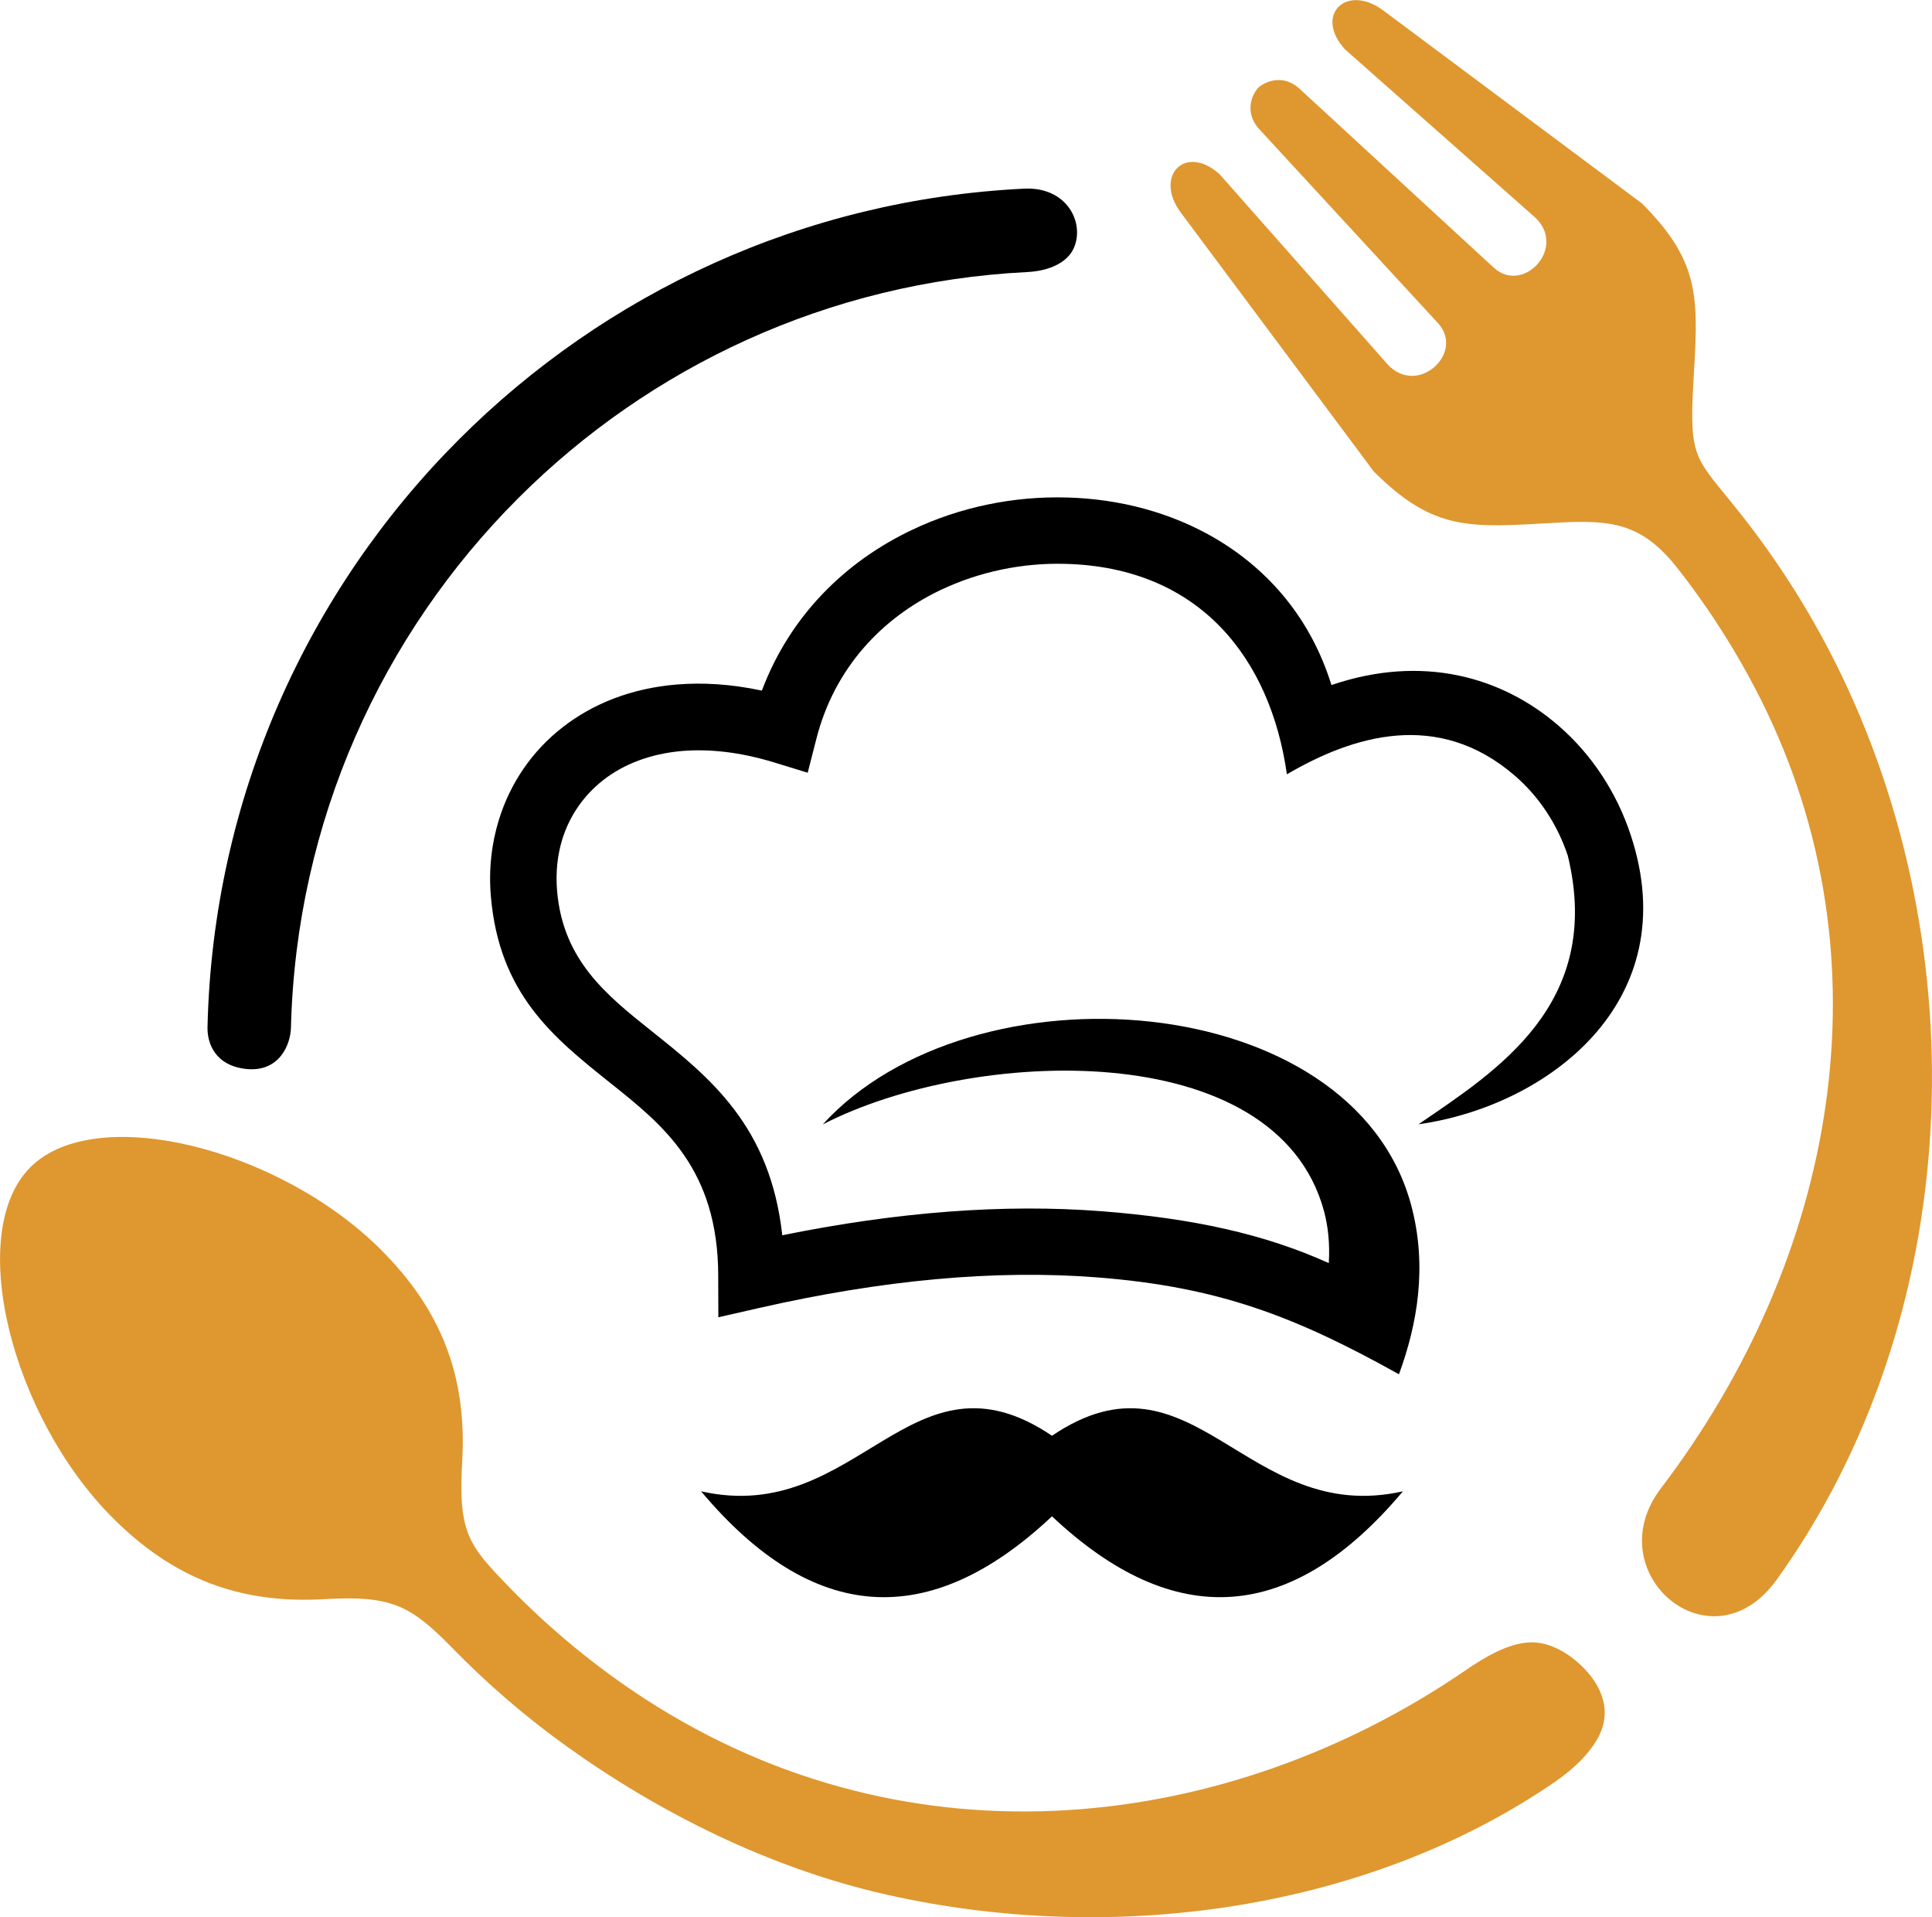<?xml version="1.0" encoding="utf-8"?>
<!-- Generator: Adobe Illustrator 16.0.0, SVG Export Plug-In . SVG Version: 6.00 Build 0)  -->
<!DOCTYPE svg PUBLIC "-//W3C//DTD SVG 1.1//EN" "http://www.w3.org/Graphics/SVG/1.1/DTD/svg11.dtd">
<svg version="1.1" id="Calque_1" xmlns="http://www.w3.org/2000/svg" xmlns:xlink="http://www.w3.org/1999/xlink" x="0px" y="0px"
	 width="32px" height="31.748px" viewBox="0 0 32 31.748" enable-background="new 0 0 32 31.748" xml:space="preserve">
<g>
	<path d="M23.372,19.951c0.275,1.019,0.102,1.983-0.201,2.806c-1.72-0.959-2.99-1.449-5.007-1.605
		c-1.676-0.13-3.542,0.04-5.598,0.509l-0.668,0.152l-0.002-0.688c-0.003-1.769-0.913-2.496-1.79-3.194
		c-0.936-0.747-1.839-1.469-1.976-3.092c-0.037-0.438,0.01-0.864,0.133-1.263c0.187-0.606,0.548-1.139,1.057-1.534
		c0.499-0.389,1.138-0.645,1.888-0.707c0.434-0.036,0.906-0.007,1.411,0.101c0.47-1.25,1.392-2.142,2.486-2.661
		c0.796-0.38,1.687-0.561,2.562-0.537c0.881,0.022,1.748,0.252,2.487,0.692c0.868,0.518,1.56,1.32,1.899,2.414
		c1.505-0.513,2.824-0.138,3.759,0.671c0.555,0.479,0.968,1.115,1.197,1.81c0.921,2.776-1.397,4.496-3.514,4.792
		c1.275-0.874,3.07-1.983,2.473-4.447c-0.169-0.509-0.471-0.974-0.875-1.323c-1.278-1.106-2.69-0.662-3.778-0.025
		c-0.269-1.899-1.426-3.429-3.674-3.485c-0.703-0.019-1.42,0.128-2.063,0.434c-0.965,0.459-1.757,1.286-2.057,2.466l-0.143,0.559
		l-0.553-0.17c-0.563-0.172-1.075-0.228-1.528-0.19c-0.525,0.045-0.966,0.218-1.302,0.479c-0.329,0.256-0.563,0.598-0.683,0.987
		c-0.08,0.261-0.11,0.548-0.085,0.849c0.097,1.15,0.817,1.726,1.563,2.321c0.967,0.771,1.967,1.569,2.167,3.383
		c1.92-0.39,3.683-0.522,5.288-0.398c1.52,0.118,2.704,0.38,3.764,0.859c0.019-0.315-0.01-0.602-0.079-0.86
		c-0.79-2.923-5.832-2.712-8.303-1.436C16.093,15.91,22.398,16.347,23.372,19.951"/>
	<path d="M17.424,25.109c2.035,1.914,3.973,1.776,5.813-0.414c-2.605,0.586-3.473-2.501-5.813-0.92
		c-2.34-1.581-3.207,1.506-5.812,0.92C13.451,26.886,15.389,27.023,17.424,25.109"/>
	<path d="M3.437,17.01c0.087-3.799,1.662-7.23,4.166-9.734c2.421-2.421,5.711-3.975,9.361-4.152c0.71-0.034,1.006,0.566,0.822,0.983
		c-0.104,0.236-0.398,0.38-0.774,0.398C13.724,4.67,10.761,6.071,8.58,8.253c-2.255,2.255-3.676,5.345-3.761,8.765
		c-0.007,0.279-0.191,0.736-0.733,0.684C3.566,17.65,3.431,17.28,3.437,17.01"/>
	<path fill="#DF972F" d="M25.732,29.522c-3.072,2.099-7.27,2.709-11.063,1.848c-1.934-0.438-3.764-1.362-5.286-2.454
		c-0.682-0.489-1.317-1.037-1.901-1.636c-0.7-0.717-1.021-0.861-2.122-0.799c-1.396,0.08-2.493-0.346-3.491-1.344
		c-1.681-1.681-2.45-4.724-1.366-5.808s4.127-0.314,5.808,1.367c0.998,0.997,1.423,2.093,1.345,3.49
		c-0.069,1.202,0.104,1.399,0.776,2.094c0.676,0.696,1.43,1.318,2.247,1.85c4.458,2.891,9.7,2.171,13.538-0.432
		c0.452-0.317,0.813-0.494,1.14-0.502c0.314-0.007,0.642,0.183,0.884,0.435c0.288,0.299,0.452,0.695,0.246,1.108
		C26.346,29.021,26.076,29.288,25.732,29.522"/>
	<path fill="#DF972F" d="M28.814,8.489c0.608,0.765,1.14,1.596,1.583,2.479c2.393,4.771,2.135,10.874-0.97,15.191
		c-1.086,1.509-2.98-0.115-1.917-1.514c2.905-3.819,3.819-8.747,1.655-13.061c-0.388-0.773-0.852-1.502-1.383-2.178
		c-0.593-0.751-1.096-0.803-2.031-0.749c-1.397,0.08-2,0.147-2.998-0.851l-3.196-4.287c-0.449-0.605,0.077-1.148,0.646-0.631
		c0.924,1.045,1.849,2.09,2.771,3.135c0.497,0.561,1.298-0.179,0.844-0.672L20.86,2.142c-0.213-0.228-0.175-0.505-0.021-0.69
		c0.186-0.153,0.464-0.191,0.689,0.021l3.213,2.959c0.493,0.453,1.232-0.347,0.671-0.844c-1.045-0.924-2.09-1.848-3.135-2.771
		c-0.518-0.569,0.025-1.095,0.631-0.646l4.287,3.197c0.998,0.998,0.931,1.601,0.851,2.997C27.974,7.631,28.097,7.583,28.814,8.489"
		/>
</g>
</svg>
